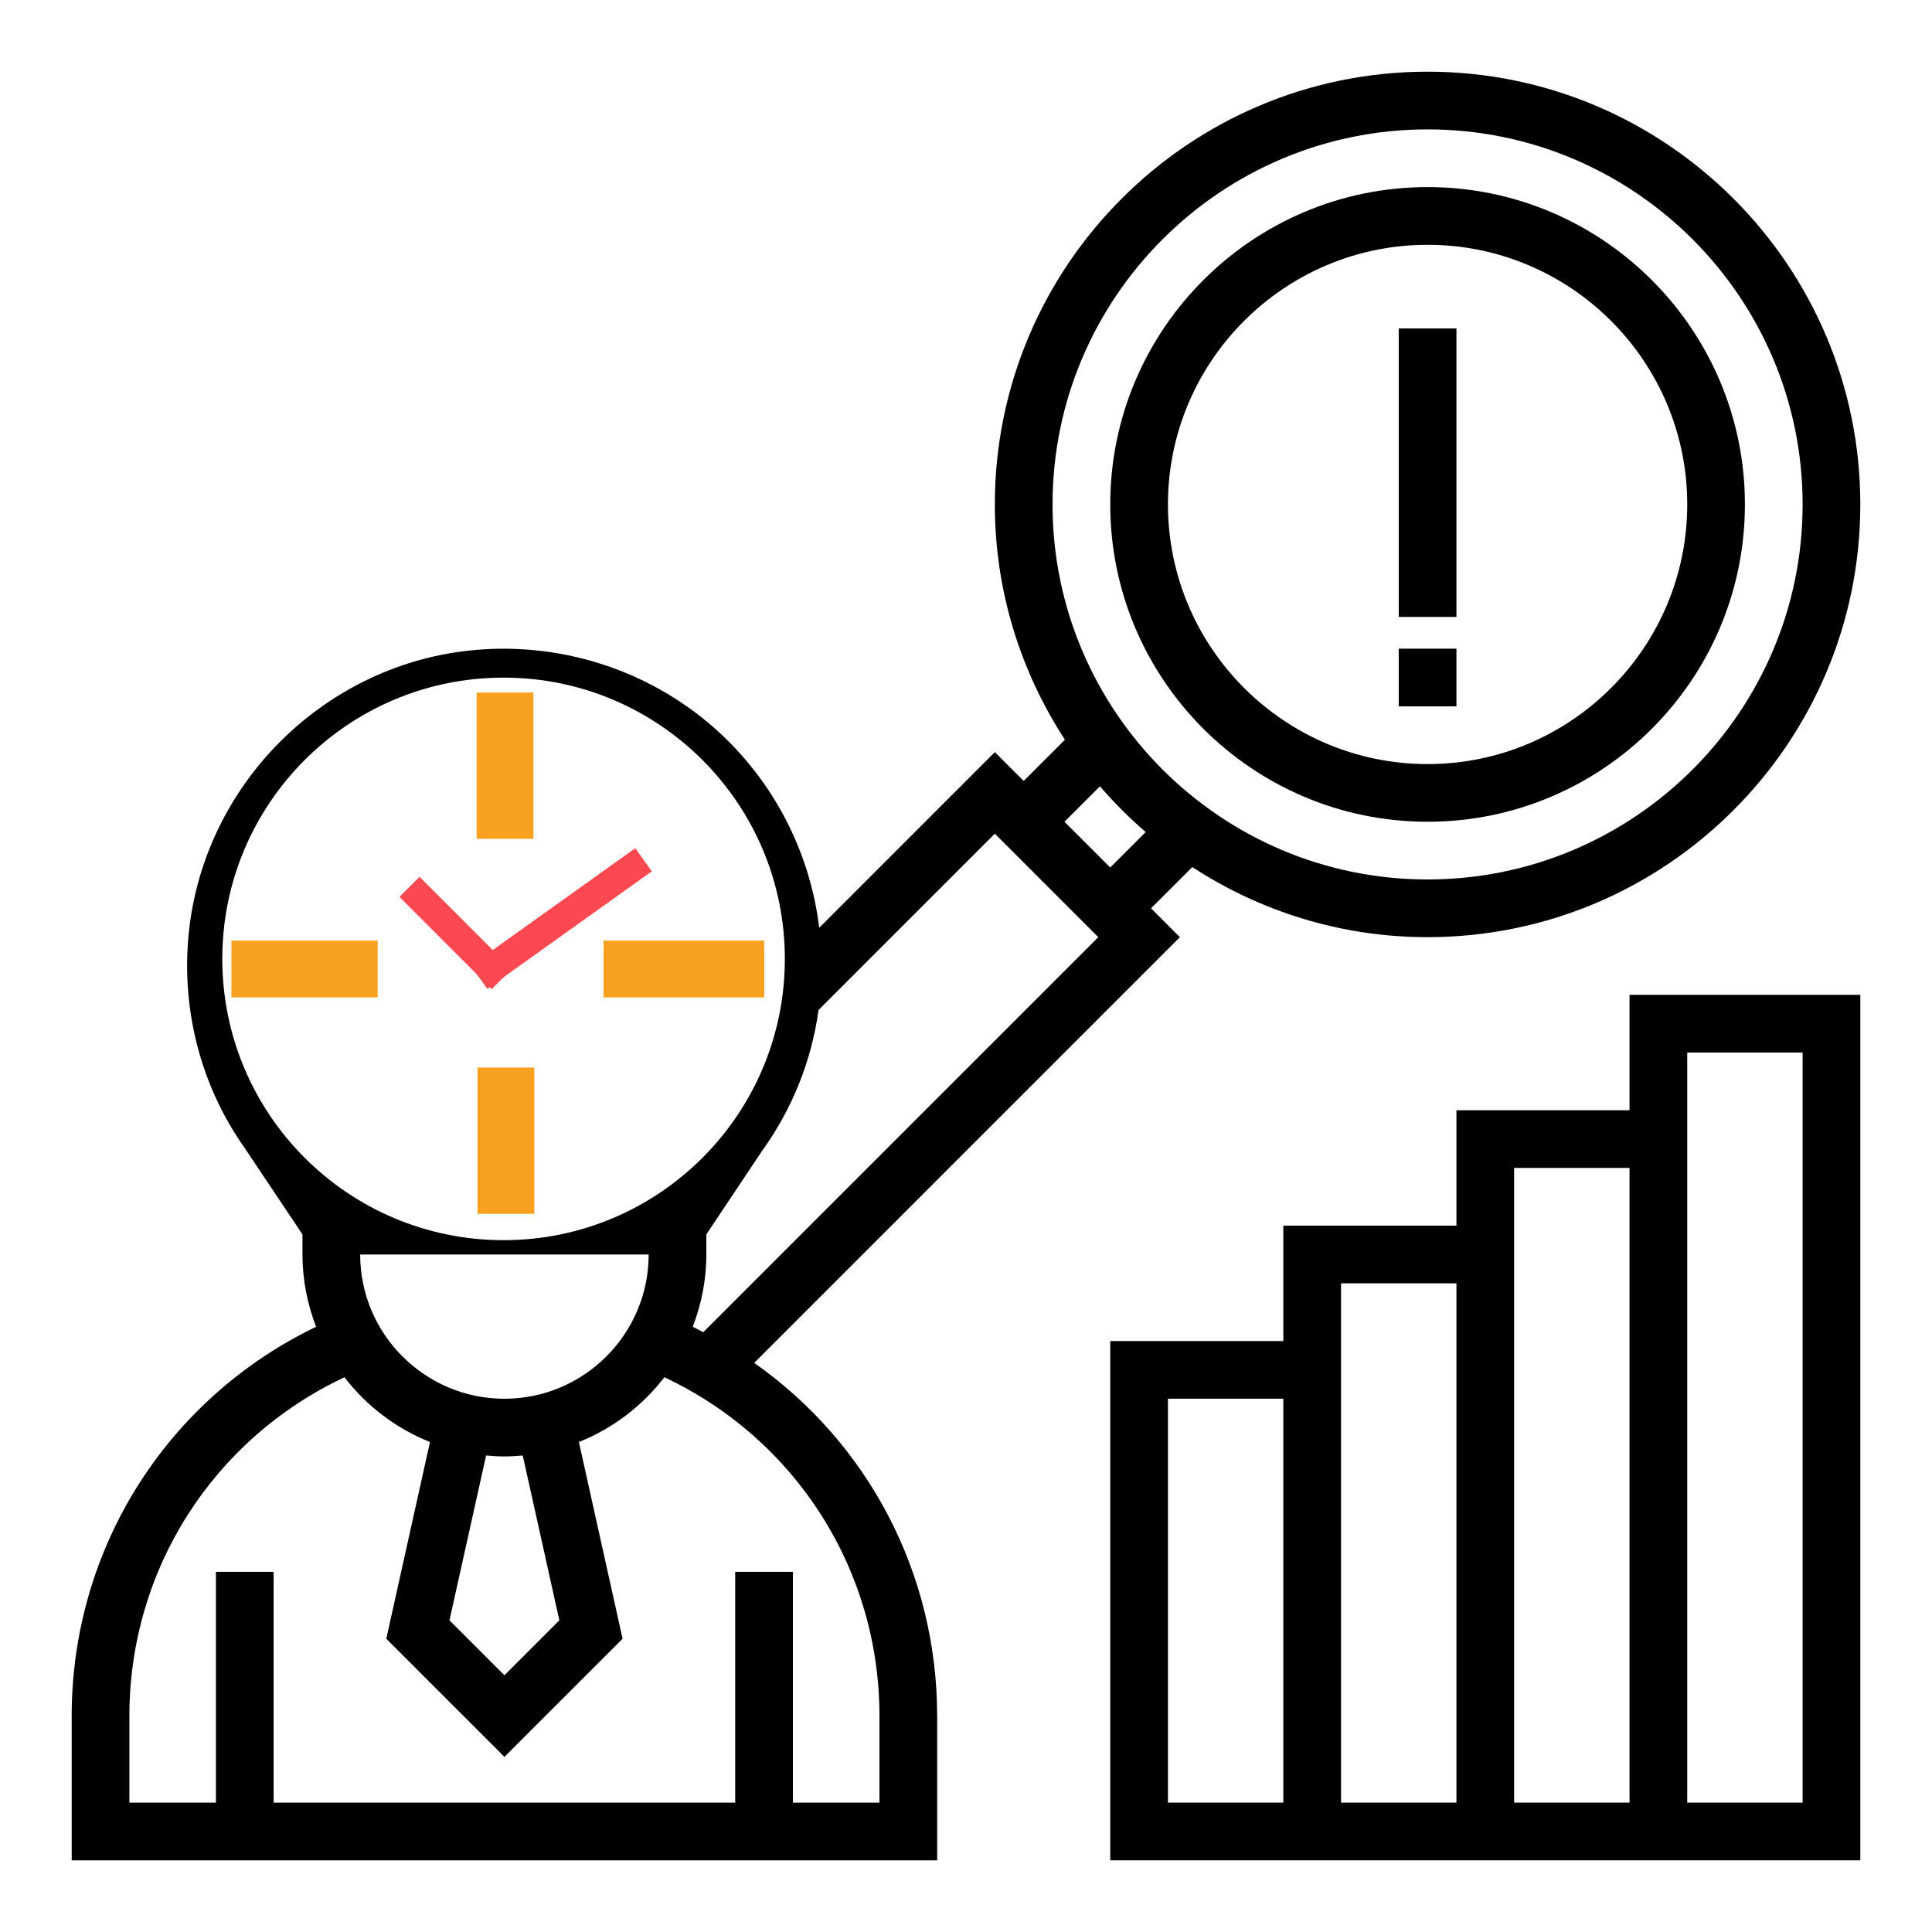 <?xml version="1.0" encoding="utf-8"?>
<svg width="68px" height="68px" viewbox="0 0 68 68" version="1.1" xmlns:xlink="http://www.w3.org/1999/xlink" xmlns="http://www.w3.org/2000/svg">
  <defs>
    <path d="M0 0L66 0L66 66L0 66L0 0Z" id="path_1" />
    <path d="M0 0L64.985 0L64.985 64.985L0 64.985L0 0L0 0Z" id="path_2" />
    <clipPath id="mask_1">
      <use xlink:href="#path_1" />
    </clipPath>
    <clipPath id="mask_2">
      <use xlink:href="#path_2" />
    </clipPath>
  </defs>
  <g id="remainder" transform="translate(1 1)">
    <path d="M0 0L66 0L66 66L0 66L0 0Z" id="Background" fill="none" fill-rule="evenodd" stroke="none" />
    <g clip-path="url(#mask_1)">
      <g id="Group" transform="translate(0.508 0.508)">
        <g id="003-problem">
          <path d="M0 0L64.985 0L64.985 64.985L0 64.985L0 0L0 0Z" id="Background" fill="none" fill-rule="evenodd" stroke="none" />
          <g id="Mask-group">
            <path d="M0 0L64.985 0L64.985 64.985L0 64.985L0 0L0 0Z" id="path_1" fill="none" fill-rule="evenodd" stroke="none" />
            <g clip-path="url(#mask_2)">
              <g id="Group" transform="translate(1.015 1.015)">
                <path d="M0 0L2.031 0L2.031 10.154L0 10.154L0 0L0 0Z" transform="translate(46.708 9.037)" id="Shape-Copy" fill="#000000" fill-rule="evenodd" stroke="none" />
                <path d="M24.022 45.446L39.005 30.462L37.99 29.446L39.441 27.995C41.828 29.55 44.669 30.462 47.723 30.462C56.121 30.462 62.954 23.629 62.954 15.231C62.954 6.833 56.121 0 47.723 0C39.325 0 32.492 6.833 32.492 15.231C32.492 18.285 33.404 21.126 34.959 23.513L33.508 24.964L32.492 23.949L26.311 30.131C25.985 27.454 24.702 24.961 22.669 23.145C20.3 21.03 17.116 20.022 13.933 20.381C8.794 20.963 4.671 25.121 4.126 30.269C3.838 32.989 4.543 35.704 6.095 37.891L8.123 40.924L8.123 41.631C8.123 42.528 8.298 43.384 8.602 44.175C3.344 46.711 0 51.977 0 57.877L0 62.954L30.462 62.954L30.462 57.877C30.462 52.833 28.017 48.253 24.022 45.446L24.022 45.446L24.022 45.446ZM17.164 54.507L15.231 56.441L13.297 54.507L14.586 48.706C14.799 48.725 15.014 48.739 15.231 48.739C15.448 48.739 15.662 48.725 15.876 48.706L17.164 54.507L17.164 54.507ZM15.231 46.708C12.431 46.708 10.154 44.43 10.154 41.631L20.308 41.631C20.308 44.43 18.03 46.708 15.231 46.708L15.231 46.708L15.231 46.708ZM47.723 2.031C55.001 2.031 60.923 7.952 60.923 15.231C60.923 22.509 55.001 28.431 47.723 28.431C40.445 28.431 34.523 22.509 34.523 15.231C34.523 7.952 40.445 2.031 47.723 2.031L47.723 2.031L47.723 2.031ZM36.191 25.152C36.688 25.728 37.226 26.266 37.802 26.762L36.554 28.01L34.944 26.4L36.191 25.152L36.191 25.152ZM36.133 30.462L22.229 44.366C22.106 44.302 21.984 44.236 21.859 44.175C22.164 43.384 22.338 42.528 22.338 41.631L22.338 40.923L24.293 37.993C25.365 36.509 26.04 34.813 26.287 33.025L32.492 26.82L36.133 30.462L36.133 30.462ZM28.431 60.923L25.385 60.923L25.385 52.8L23.354 52.8L23.354 60.923L7.108 60.923L7.108 52.8L5.077 52.8L5.077 60.923L2.031 60.923L2.031 57.877C2.031 52.722 4.978 48.128 9.601 45.952C10.376 46.959 11.412 47.754 12.611 48.231L11.073 55.155L15.231 59.313L19.39 55.155L17.852 48.231C19.05 47.754 20.085 46.959 20.861 45.951C25.483 48.128 28.431 52.722 28.431 57.877L28.431 60.923L28.431 60.923ZM5.301 31.227C5.301 25.76 9.734 21.327 15.201 21.327C20.669 21.327 25.101 25.76 25.101 31.227C25.101 36.695 20.669 41.127 15.201 41.127C9.734 41.127 5.301 36.695 5.301 31.227L5.301 31.227Z" id="Shape" fill="#000000" fill-rule="evenodd" stroke="none" />
                <path d="M11.169 22.338C17.328 22.338 22.338 17.328 22.338 11.169C22.338 5.011 17.328 0 11.169 0C5.011 0 0 5.011 0 11.169C0 17.328 5.011 22.338 11.169 22.338L11.169 22.338L11.169 22.338ZM11.169 2.031C16.209 2.031 20.308 6.13 20.308 11.169C20.308 16.209 16.209 20.308 11.169 20.308C6.13 20.308 2.031 16.209 2.031 11.169C2.031 6.13 6.13 2.031 11.169 2.031L11.169 2.031L11.169 2.031Z" transform="translate(36.554 4.062)" id="Shape#1" fill="#000000" fill-rule="evenodd" stroke="none" />
                <path d="M0 0L2.031 0L2.031 2.031L0 2.031L0 0L0 0Z" transform="translate(46.708 20.308)" id="Shape#2" fill="#000000" fill-rule="evenodd" stroke="none" />
                <path d="M18.277 4.062L12.185 4.062L12.185 8.123L6.092 8.123L6.092 12.185L0 12.185L0 30.462L26.4 30.462L26.4 0L18.277 0L18.277 4.062L18.277 4.062ZM12.185 10.154L12.185 28.431L8.123 28.431L8.123 10.154L12.185 10.154L12.185 10.154ZM2.031 14.215L6.092 14.215L6.092 28.431L2.031 28.431L2.031 14.215L2.031 14.215ZM14.215 28.431L14.215 6.092L18.277 6.092L18.277 28.431L14.215 28.431L14.215 28.431ZM20.308 2.031L24.369 2.031L24.369 28.431L20.308 28.431L20.308 2.031L20.308 2.031Z" transform="translate(36.554 32.492)" id="Shape#3" fill="#000000" fill-rule="evenodd" stroke="none" />
              </g>
            </g>
          </g>
        </g>
        <path d="M4.975 0L0 3.554" transform="translate(15.76 29.044)" id="Line-4-Copy" fill="none" fill-rule="evenodd" stroke="#FC4850" stroke-width="1" stroke-linecap="square" />
        <path d="M0 0L0 3.148" transform="translate(16.267 23.866)" id="Line" fill="none" fill-rule="evenodd" stroke="#F8A020" stroke-width="2" stroke-linecap="square" />
        <path d="M0 0L0 3.148" transform="translate(16.298 37.066)" id="Line-Copy" fill="none" fill-rule="evenodd" stroke="#F8A020" stroke-width="2" stroke-linecap="square" />
        <path d="M0 0L3.148 0" transform="translate(7.637 32.598)" id="Line-Copy-2" fill="none" fill-rule="evenodd" stroke="#F8A020" stroke-width="2" stroke-linecap="square" />
        <path d="M0 0L3.655 0" transform="translate(20.735 32.598)" id="Line-Copy-3" fill="none" fill-rule="evenodd" stroke="#F8A020" stroke-width="2" stroke-linecap="square" />
        <path d="M2.538 2.538L0 0" transform="translate(13.259 30.06)" id="Line-4" fill="none" fill-rule="evenodd" stroke="#FC4850" stroke-width="1" stroke-linecap="square" />
      </g>
    </g>
  </g>
</svg>